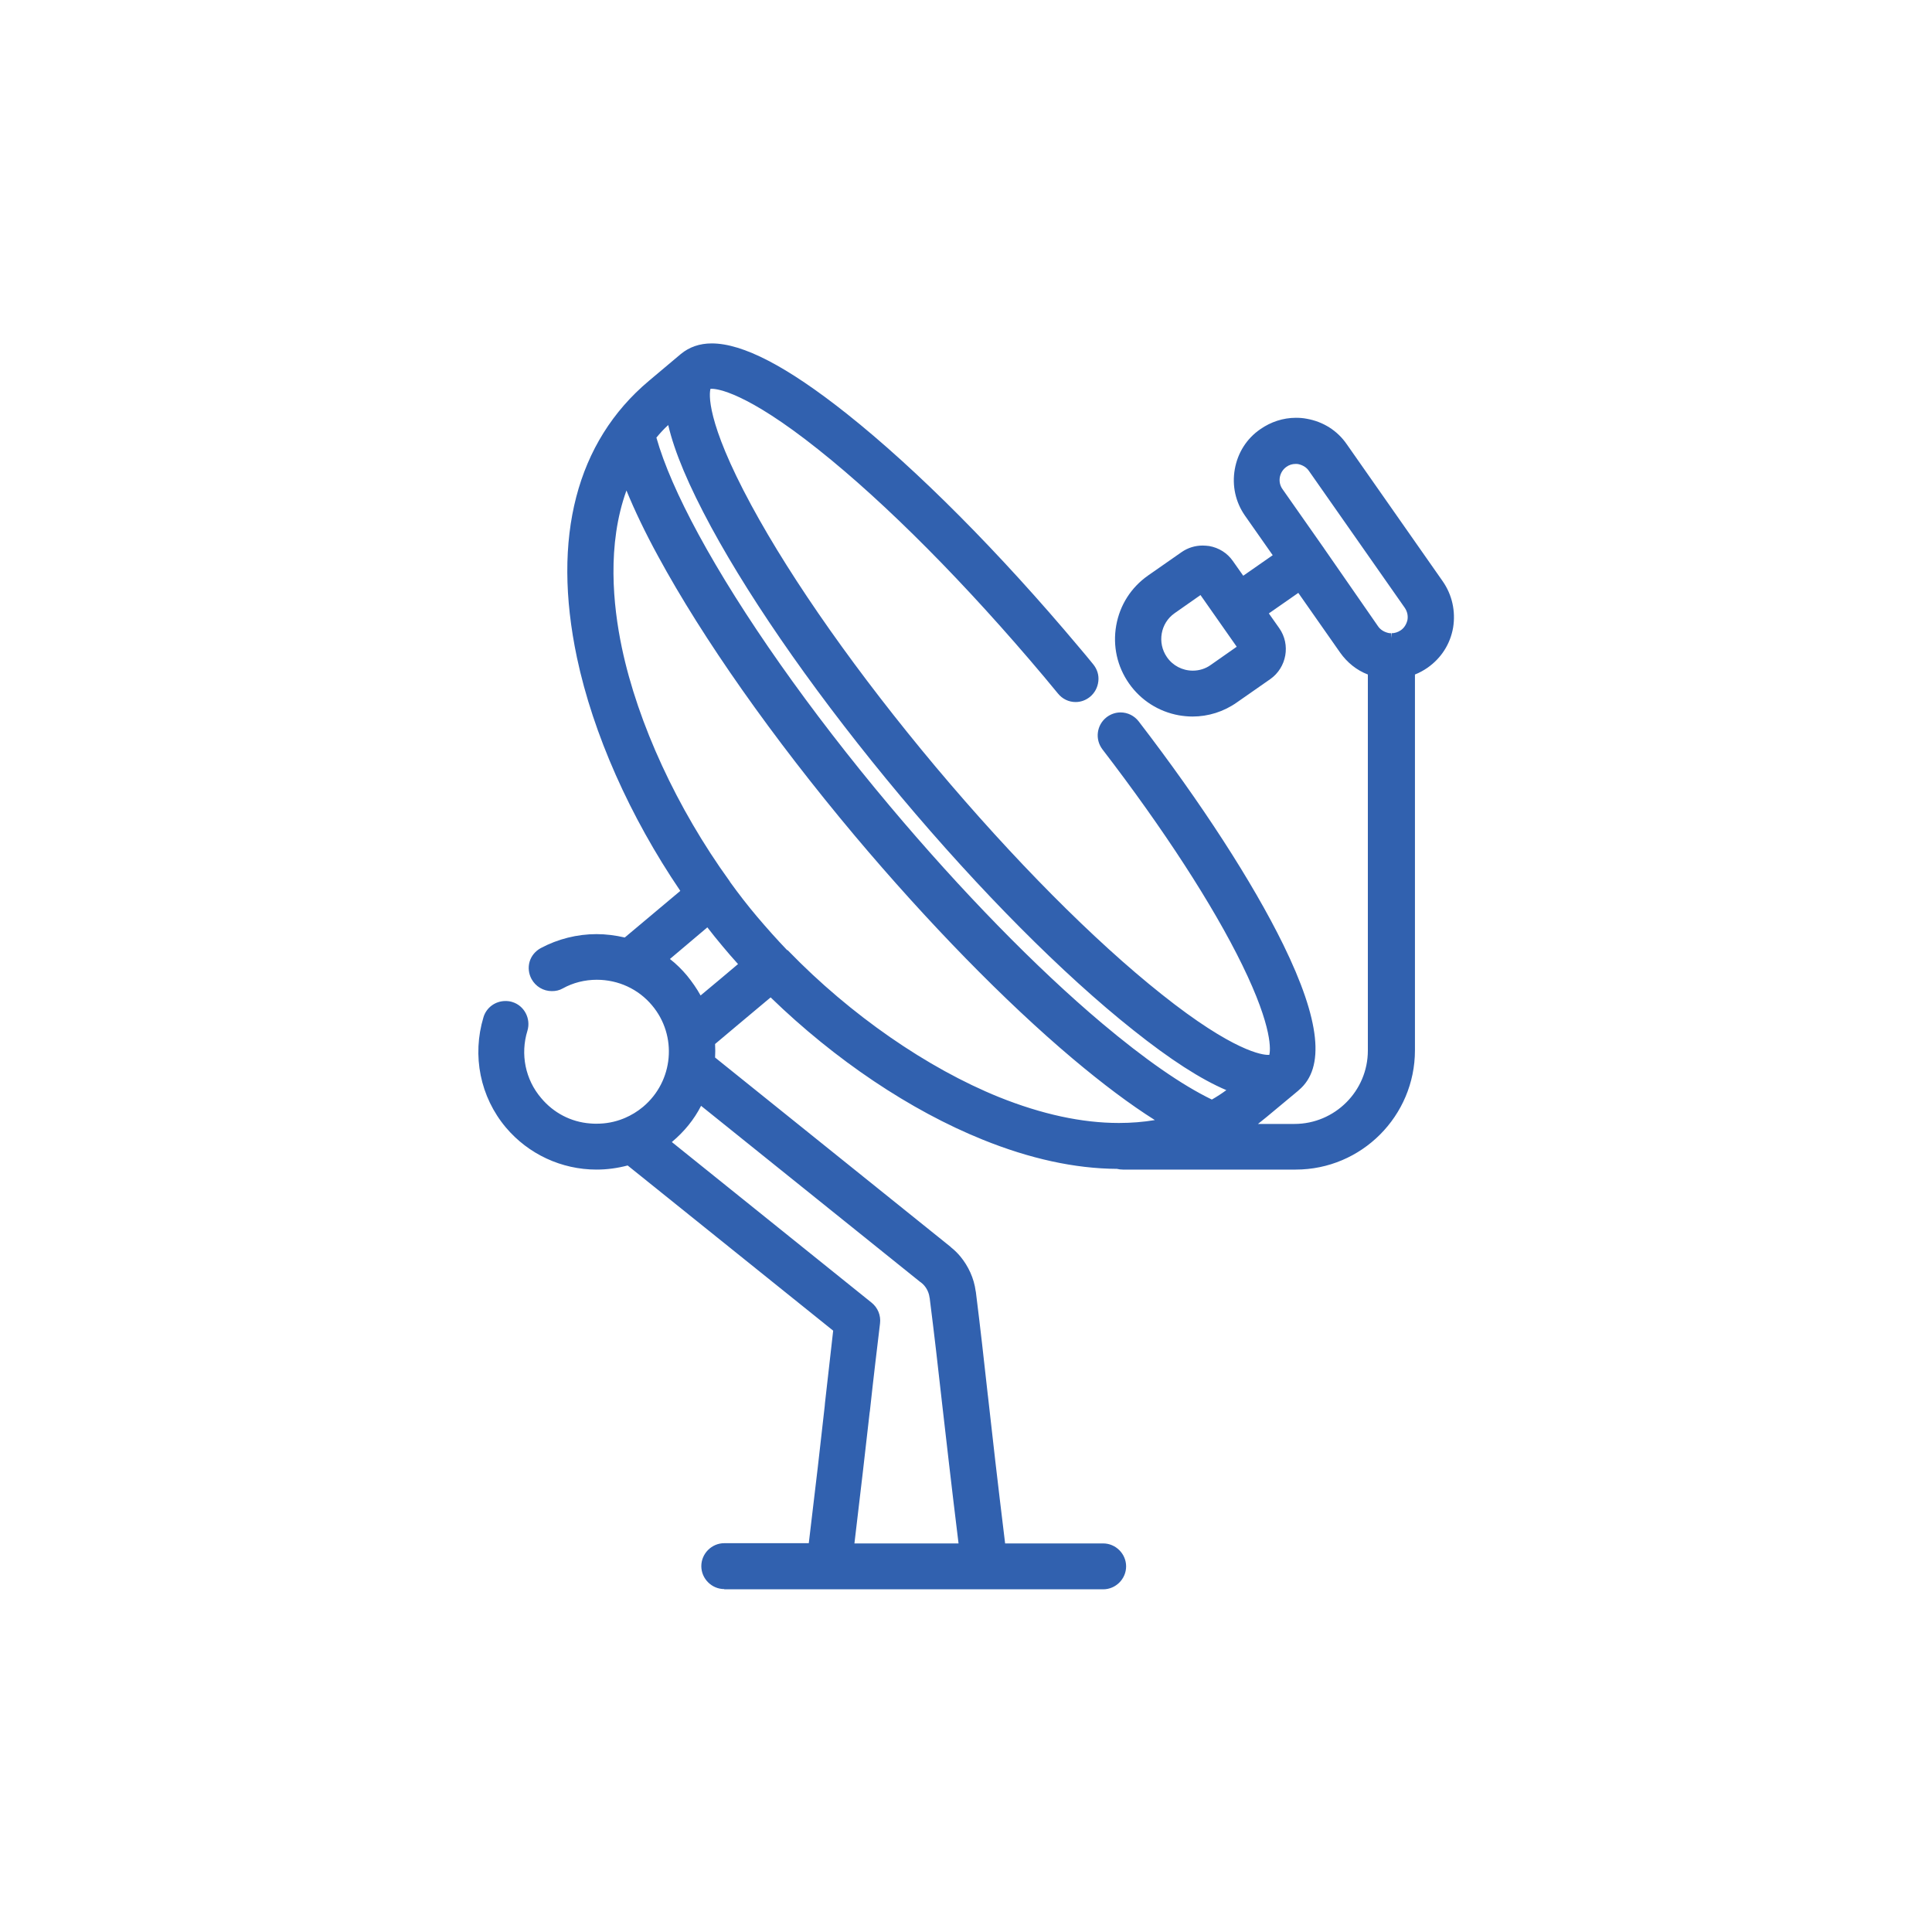 <?xml version="1.0" encoding="utf-8"?>
<!-- Generator: Adobe Illustrator 26.5.0, SVG Export Plug-In . SVG Version: 6.00 Build 0)  -->
<svg version="1.1" xmlns="http://www.w3.org/2000/svg" xmlns:xlink="http://www.w3.org/1999/xlink" x="0px" y="0px"
	 viewBox="0 0 800 800" style="enable-background:new 0 0 800 800;" xml:space="preserve">
<style type="text/css">
	.st0{fill:#3161AF;}
	.st1{fill:none;stroke:#3161AF;stroke-width:17;stroke-miterlimit:10;}
	.st2{opacity:0.56;}
	.st3{fill:#204073;}
</style>
<g id="AC_Pessoais">
</g>
<g id="AUTO">
</g>
<g id="MULTIRRISCOS">
	<g>
		<path class="st0" d="M299.9,658c-5.2,0-9.5-4.3-9.5-9.5s4.3-9.5,9.5-9.5h35c2.9-24,4.9-41.4,6.6-56.8l0.1-1.2
			c1.2-10.8,2.3-20.2,3.4-30c-23.3-18.7-57.6-46.3-85.1-68.4c-4.2,1.1-8.5,1.7-12.9,1.7c-14.5,0-28.2-6.4-37.5-17.4
			c-10.7-12.7-14.1-29.8-9.3-45.7c1.2-4,4.9-6.7,9.1-6.7c0.9,0,1.9,0.1,2.8,0.4c5,1.5,7.8,6.9,6.3,11.9c-3,9.7-0.9,20.2,5.7,27.9
			c5.1,6.1,12.3,9.9,20.3,10.5c0.9,0.1,1.8,0.1,2.7,0.1c3.8,0,7.5-0.7,11-2.1c0.1-0.1,0.3-0.1,0.5-0.2c2.8-1.2,5.3-2.7,7.7-4.7
			c12.6-10.6,14.3-29.4,3.7-42c-5.7-6.8-14-10.6-22.9-10.6c-4.9,0-9.8,1.2-14.1,3.6c-1.4,0.8-2.9,1.1-4.5,1.1c-3.5,0-6.7-1.9-8.4-5
			c-1.2-2.2-1.5-4.8-0.8-7.2c0.7-2.4,2.4-4.4,4.6-5.6c7.1-3.8,15.1-5.8,23.1-5.8c3.9,0,7.8,0.5,11.7,1.4l23-19.3
			c-20.9-30.8-36.1-65-42.8-96.6c-10.5-49.8-0.2-89.4,29.8-114.6l13.2-11.1c3.5-2.9,7.8-4.4,12.8-4.4c12.9,0,31.2,9.5,55.9,29.1
			c29.1,23.1,63.3,57.5,96.2,96.7c2,2.4,4,4.7,5.9,7.1c1.6,2,2.4,4.4,2.1,7s-1.5,4.8-3.4,6.4c-1.7,1.4-3.8,2.2-6,2.2
			c-2.9,0-5.5-1.3-7.3-3.5c-1.9-2.3-3.8-4.6-5.8-7c-32.2-38.3-65.3-71.7-93.5-94.1c-30-23.9-41.9-25.1-44-25.1c-0.3,0-0.4,0-0.6,0
			c-0.5,1.8-2.1,13.1,16.9,48.2c17.1,31.6,44.3,70.1,76.4,108.4c32.2,38.3,65.3,71.7,93.5,94.1c30,23.9,41.9,25.1,44,25.1
			c0.2,0,0.4,0,0.6,0c0.4-1.6,1.7-10.8-11.2-37.2c-12.1-24.8-32.7-56.5-57.9-89.3c-3.2-4.2-2.4-10.1,1.7-13.3c1.7-1.3,3.7-2,5.8-2
			c3,0,5.7,1.4,7.5,3.7c25.9,33.7,47.2,66.6,59.9,92.5c15.3,31.3,17.4,51,6.4,60.2l-0.2,0.2l-1.2,1c-2,1.7-6.1,5.1-11.9,9.9
			c-1.2,1-2.4,1.9-3.6,2.9h15.1c16.7,0,30.4-13.6,30.4-30.4V279.3c-4.7-1.8-8.6-5-11.5-9.1l-17.3-24.7l-12.2,8.5l4.3,6.1
			c4.8,6.8,3.1,16.3-3.7,21.1l-13.9,9.7c-5.4,3.8-11.8,5.8-18.3,5.8c-1.9,0-3.8-0.2-5.6-0.5c-8.4-1.5-15.8-6.2-20.7-13.2
			c-4.9-7-6.8-15.5-5.3-24s6.2-15.8,13.2-20.7l13.9-9.7c2.6-1.8,5.6-2.7,8.7-2.7c0.9,0,1.8,0.1,2.7,0.2c4,0.7,7.5,2.9,9.8,6.2
			l4.3,6.1l12.2-8.5l-11.5-16.4c-3.9-5.6-5.4-12.4-4.2-19.2c1.2-6.8,4.9-12.7,10.6-16.6c4.3-3,9.4-4.7,14.7-4.7c1.5,0,3,0.1,4.5,0.4
			c6.8,1.2,12.7,4.9,16.6,10.6l39.7,56.7c3.9,5.6,5.4,12.4,4.3,19.2c-1.2,6.8-4.9,12.6-10.6,16.6c-1.6,1.1-3.4,2.1-5.2,2.8v155.6
			c0,27.2-22.1,49.4-49.4,49.4h-71.5c-0.8,0-1.7-0.1-2.5-0.3c-17.4-0.1-36.1-4.2-55.6-12.1c-30-12.1-61.1-33-87.8-58.9
			c-6.5,5.4-23,19.3-23,19.3c0.1,1.9,0.1,3.8,0,5.6l97.4,78.3c0.1,0.1,0.2,0.2,0.3,0.3c1.4,1.1,2.7,2.4,3.8,3.7
			c3.4,4.1,5.7,9.1,6.4,14.4c0,0.1,0.1,0.3,0.1,0.5c1.9,15.2,3.3,27.8,4.9,42.3l0.1,0.8c1.8,16.3,3.9,34.7,7.1,60.9h40.6
			c5.2,0,9.5,4.3,9.5,9.5s-4.3,9.5-9.5,9.5H299.9z M396.9,639c-3.1-25.3-5.1-43-6.9-58.7l-0.1-0.9c-1.6-14.3-3-26.6-4.9-41.6
			c0-0.2,0-0.3-0.1-0.5c-0.2-1.8-1-3.6-2.2-5c-0.4-0.5-0.9-0.9-1.4-1.3c0,0-0.2-0.2-0.3-0.2l-90.7-72.9c-2.9,5.7-7,10.7-12,14.9
			c0,0-0.1,0.1-0.1,0.1c28,22.5,61.2,49.2,82.7,66.5c2.6,2.1,3.9,5.3,3.5,8.6c-1.4,11.7-2.7,22.4-4.2,36.3l-0.1,0.6
			c-1.7,14.9-3.6,31.8-6.3,54.2H396.9z M326.5,393.8c25.7,26.5,57.5,48.5,87.2,60.5c17.7,7.1,34.3,10.7,49.6,10.7
			c5.1,0,10.1-0.4,14.9-1.2c-10.3-6.5-21.5-14.9-34.1-25.5c-28-23.6-60-56.4-90.2-92.3c-34-40.5-62.9-81.6-81.4-115.7
			c-5.3-9.7-9.7-18.9-13.1-27.2c-8.1,22.4-5.6,47.5-1.9,65.1c6.6,31.4,22.9,66.6,44.5,96.5c0.1,0.1,0.2,0.3,0.3,0.5
			c3.6,5,7.4,9.9,11.3,14.5c3.9,4.6,8,9.2,12.3,13.7C326.2,393.4,326.3,393.6,326.5,393.8z M271.8,181.2c3.1,11,9,24.5,17.4,40
			c17.9,33,46,73,79.2,112.5c29.5,35.1,60.7,67.1,87.9,90c17.6,14.8,32.9,25.5,45.5,31.6c2.1-1.2,4.1-2.5,6-3.9
			c-10.6-4.5-23.3-12.7-38.6-24.9c-29.1-23.1-63.3-57.5-96.2-96.7c-32.9-39.3-60.8-78.9-78.5-111.5c-9.3-17.2-15.2-31.1-17.8-42.3
			C274.9,177.6,273.3,179.4,271.8,181.2z M277.4,397.1c2.6,2,5,4.4,7.1,6.9c2.1,2.6,4,5.3,5.6,8.2c6-5,10.2-8.5,15.5-13
			c-2.2-2.4-4.4-5-6.5-7.5c-2.1-2.5-4.2-5.1-6.2-7.7L277.4,397.1z M486.4,253.9c-5.9,4.1-7.3,12.3-3.2,18.2
			c2.4,3.5,6.4,5.6,10.7,5.6c2.7,0,5.3-0.8,7.5-2.4l10.7-7.5l-15-21.4L486.4,253.9z M570.6,259.3c1,1.5,2.6,2.4,4.3,2.8
			c0.4,0.1,0.7,0.1,1.1,0.1l0.2,2l0-2c1.3,0,2.6-0.4,3.8-1.2c1.5-1,2.4-2.6,2.8-4.3c0.3-1.8-0.1-3.5-1.1-5l-39.7-56.7
			c-1-1.5-2.6-2.4-4.3-2.8c-0.4-0.1-0.8-0.1-1.2-0.1c-1.4,0-2.7,0.4-3.8,1.2c-3,2.1-3.8,6.3-1.6,9.3l16.9,24.1l0.1,0.1l0.1,0.2
			L570.6,259.3z"/>
	</g>
</g>
<g id="RC_FAMILIAR">
</g>
<g id="SAÚDE">
</g>
<g id="VIDA">
</g>
<g id="RECURSOS">
</g>
<g id="GUIAS">
</g>
</svg>

